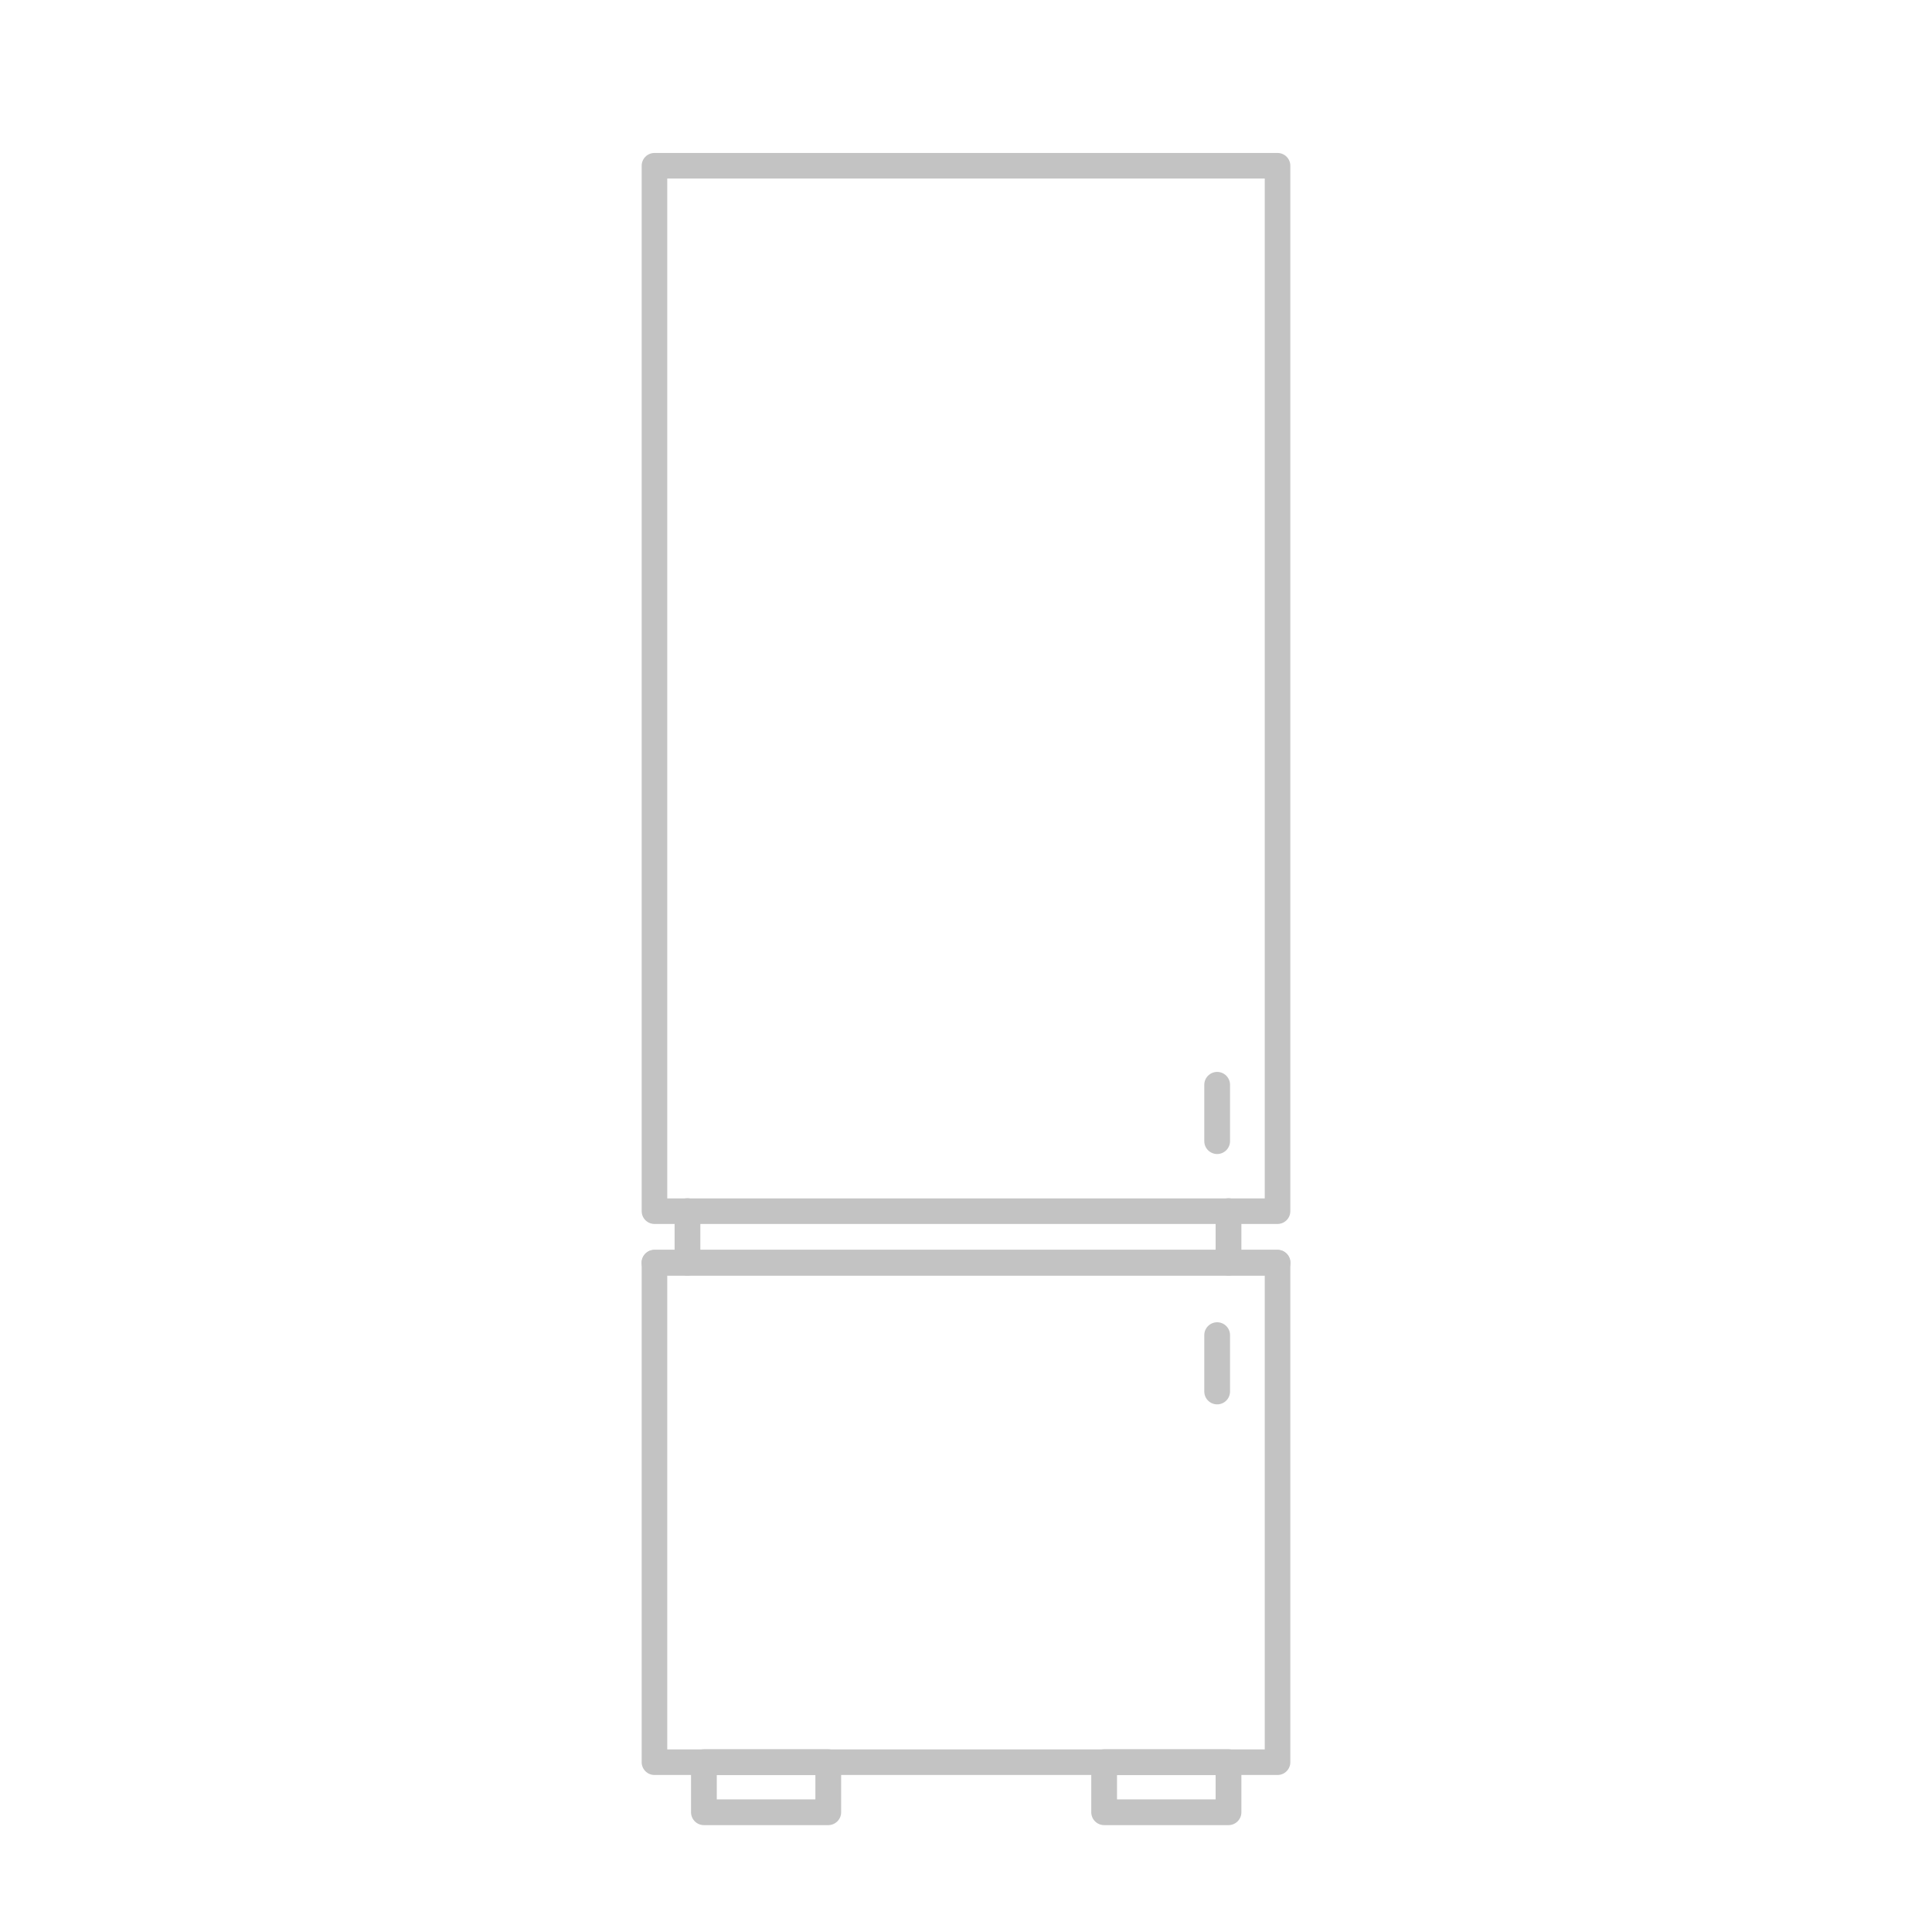 <?xml version="1.0" encoding="utf-8"?>
<!-- Generator: Adobe Illustrator 16.0.3, SVG Export Plug-In . SVG Version: 6.00 Build 0)  -->
<!DOCTYPE svg PUBLIC "-//W3C//DTD SVG 1.1//EN" "http://www.w3.org/Graphics/SVG/1.1/DTD/svg11.dtd">
<svg version="1.1" id="Layer_1" xmlns="http://www.w3.org/2000/svg" xmlns:xlink="http://www.w3.org/1999/xlink" x="0px" y="0px"
	 width="150px" height="150px" viewBox="0 0 150 150" enable-background="new 0 0 150 150" xml:space="preserve">
<rect x="54.651" y="136.817" fill="none" stroke="#C3C3C3" stroke-width="2" stroke-linecap="round" stroke-linejoin="round" stroke-miterlimit="10" width="9.655" height="3.885"/>
<rect x="85.725" y="136.817" fill="none" stroke="#C3C3C3" stroke-width="2" stroke-linecap="round" stroke-linejoin="round" stroke-miterlimit="10" width="9.656" height="3.885"/>
<line fill="none" stroke="#C3C3C3" stroke-width="2" stroke-linecap="round" stroke-linejoin="round" stroke-miterlimit="10" x1="50.812" y1="98.035" x2="99.188" y2="98.035"/>
<line fill="none" stroke="#C3C3C3" stroke-width="2" stroke-linecap="round" stroke-linejoin="round" stroke-miterlimit="10" x1="94.5" y1="88.598" x2="94.5" y2="84.223"/>
<line fill="none" stroke="#C3C3C3" stroke-width="2" stroke-linecap="round" stroke-linejoin="round" stroke-miterlimit="10" x1="94.5" y1="108.035" x2="94.5" y2="103.66"/>
<rect x="50.812" y="98.035" fill="none" stroke="#C3C3C3" stroke-width="1.985" stroke-linecap="round" stroke-linejoin="round" stroke-miterlimit="10" width="48.376" height="38.782"/>
<rect x="50.812" y="12.868" fill="none" stroke="#C3C3C3" stroke-width="1.985" stroke-linecap="round" stroke-linejoin="round" stroke-miterlimit="10" width="48.376" height="81.167"/>
<line fill="none" stroke="#C3C3C3" stroke-width="2" stroke-linecap="round" stroke-linejoin="round" stroke-miterlimit="10" x1="53.375" y1="94.035" x2="53.375" y2="98.035"/>
<line fill="none" stroke="#C3C3C3" stroke-width="2" stroke-linecap="round" stroke-linejoin="round" stroke-miterlimit="10" x1="95.381" y1="94.035" x2="95.381" y2="98.035"/>
</svg>
